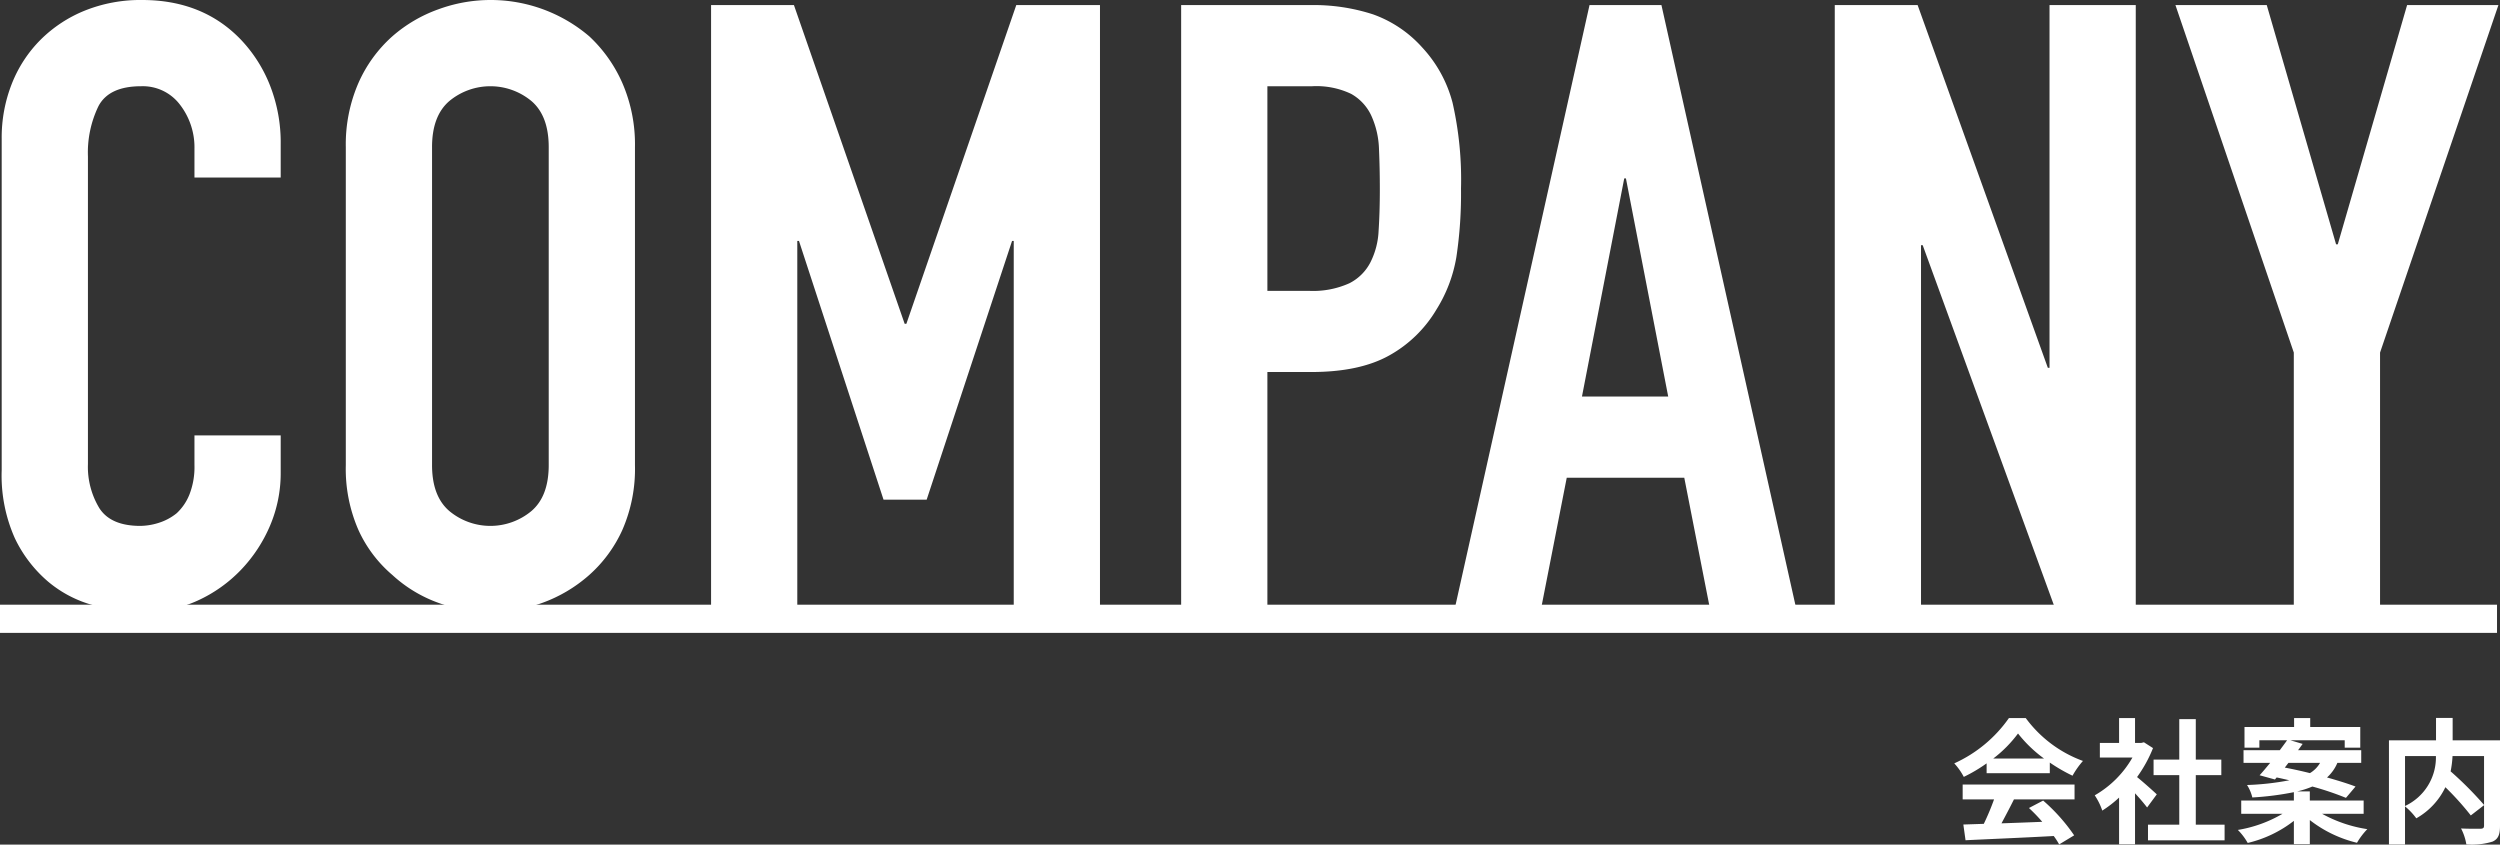 <svg id="top_section04_ttl_pc.svg" xmlns="http://www.w3.org/2000/svg" width="443.53" height="149.84" viewBox="0 0 443.53 149.84">
  <rect x="0" y="0" width="443.53" height="149.84" fill="#333333" stroke="none"/>
  <defs>
    <style>
      .cls-1 {
        fill: #fff;
        fill-rule: evenodd;
      }
    </style>
  </defs>
  <path id="COMPANY" class="cls-1" d="M881.5,4566.97v5.25a13.37,13.37,0,0,1-.9,5.25,9.153,9.153,0,0,1-2.25,3.3,9.636,9.636,0,0,1-3.225,1.72,11.142,11.142,0,0,1-3.225.53q-5.253,0-7.275-3.15a14.141,14.141,0,0,1-2.025-7.8v-54.6a18.889,18.889,0,0,1,1.875-8.93q1.874-3.525,7.575-3.52a8.264,8.264,0,0,1,6.9,3.3,12.39,12.39,0,0,1,2.55,7.8v5.1h15.3v-6a27.655,27.655,0,0,0-1.875-10.28,25.09,25.09,0,0,0-5.175-8.17q-6.75-7.05-17.55-7.05a26.451,26.451,0,0,0-10.125,1.87,23.68,23.68,0,0,0-7.875,5.18,22.932,22.932,0,0,0-5.1,7.8,26.012,26.012,0,0,0-1.8,9.75v58.8a27.3,27.3,0,0,0,2.325,12.07,23.233,23.233,0,0,0,5.925,7.73,20.937,20.937,0,0,0,8.1,4.2,34.241,34.241,0,0,0,8.85,1.2,22.628,22.628,0,0,0,9.525-2.03,24.969,24.969,0,0,0,7.725-5.47,26.031,26.031,0,0,0,5.175-7.88,23.774,23.774,0,0,0,1.875-9.37v-6.6H881.5Zm26.85,5.25a27.039,27.039,0,0,0,2.25,11.55,22.888,22.888,0,0,0,6,7.95,24.049,24.049,0,0,0,8.175,4.95,26.613,26.613,0,0,0,18.45,0,25.743,25.743,0,0,0,8.325-4.95,23.828,23.828,0,0,0,5.85-7.95,27.039,27.039,0,0,0,2.25-11.55v-56.4a27.287,27.287,0,0,0-2.25-11.4,25.117,25.117,0,0,0-5.85-8.25,26.941,26.941,0,0,0-26.775-4.8,25.345,25.345,0,0,0-8.175,4.8,24.077,24.077,0,0,0-6,8.25,27.287,27.287,0,0,0-2.25,11.4v56.4Zm15.3-56.4q0-5.55,3.075-8.18a11.41,11.41,0,0,1,14.55,0q3.072,2.625,3.075,8.18v56.4q0,5.55-3.075,8.17a11.377,11.377,0,0,1-14.55,0q-3.077-2.625-3.075-8.17v-56.4Zm64.8,81.6v-64.95h0.3l15,45.9h7.65l15.15-45.9h0.3v64.95h15.3v-106.8h-14.85l-19.5,56.55h-0.3l-19.646-56.55h-14.7v106.8h15.3Zm83.4,0v-41.7h7.8q8.55,0,13.8-2.93a22.319,22.319,0,0,0,8.4-8.17,25.412,25.412,0,0,0,3.53-9.3,75.586,75.586,0,0,0,.82-12.15,61.488,61.488,0,0,0-1.5-15.23,22.859,22.859,0,0,0-5.4-9.82,21.3,21.3,0,0,0-8.7-5.85,34.117,34.117,0,0,0-11.1-1.65h-22.95v106.8h15.3Zm7.95-92.4a14.291,14.291,0,0,1,6.9,1.35,8.518,8.518,0,0,1,3.6,3.9,15.389,15.389,0,0,1,1.35,5.92q0.15,3.375.15,7.13,0,4.05-.22,7.35a13.707,13.707,0,0,1-1.43,5.55,8.5,8.5,0,0,1-3.75,3.75,15.636,15.636,0,0,1-7.2,1.35h-7.35v-36.3h7.95Zm47.86,55.05,7.5-38.7h0.3l7.5,38.7h-15.3Zm-7.2,37.35,4.5-22.95h20.85l4.5,22.95h15.3l-23.85-106.8H1129l-23.85,106.8h15.3Zm67.35,0v-64.2h0.3l23.4,64.2h14.4v-106.8h-15.3v64.35h-0.3l-23.1-64.35h-14.7v106.8h15.3Zm81.44,0v-45.15l21-61.65h-16.2l-12.3,42.45h-0.3l-12.3-42.45h-16.2l21,61.65v45.15h15.3Z" transform="translate(-847 -4489.72)"/>
  <path id="会社案内" class="cls-1" d="M1200.63,4624.29a22.053,22.053,0,0,0,4.39-4.44,23.1,23.1,0,0,0,4.61,4.44h-9Zm-1.18,2.61h11.21v-1.89a29.829,29.829,0,0,0,4.03,2.33,15,15,0,0,1,1.85-2.62,21.9,21.9,0,0,1-10.15-7.61h-2.98a23.8,23.8,0,0,1-9.7,8.04,11.289,11.289,0,0,1,1.69,2.4,27.652,27.652,0,0,0,4.05-2.4v1.75Zm-4.25,4.64h5.57a44.666,44.666,0,0,1-1.82,4.34l-3.63.12,0.39,2.79c4.08-.2,10.01-0.44,15.65-0.75a13.1,13.1,0,0,1,.96,1.49l2.66-1.61a32.189,32.189,0,0,0-5.5-6.17l-2.52,1.32a28.992,28.992,0,0,1,2.36,2.45c-2.45.1-4.92,0.19-7.23,0.27,0.72-1.35,1.51-2.84,2.21-4.25h10.75v-2.64H1195.2v2.64Zm34.44-.89c-0.5-.48-2.35-2.14-3.5-3.07a23.627,23.627,0,0,0,2.83-5.14l-1.61-1.03-0.5.12h-1.08v-4.42h-2.83v4.42h-3.41v2.59h5.78a18,18,0,0,1-6.69,6.7,11.416,11.416,0,0,1,1.34,2.71,20.1,20.1,0,0,0,2.98-2.31v8.29h2.83v-9.05c0.82,0.88,1.63,1.84,2.14,2.52Zm6.92,5.38v-8.79h4.53v-2.76h-4.53v-7.18h-2.93v7.18h-4.56v2.76h4.56v8.79h-5.55v2.78h13.59v-2.78h-5.11Zm16.44-10.97h5.61a5.042,5.042,0,0,1-1.8,1.82c-1.53-.38-3.07-0.72-4.46-0.98Zm13.34,9.04v-2.35h-9.55v-1.63h-2.23a15.673,15.673,0,0,0,2.68-.86,52.92,52.92,0,0,1,5.96,2.01l1.7-2.01c-1.34-.51-3.12-1.06-5.06-1.61a7.218,7.218,0,0,0,1.84-2.59h4.23v-2.24H1254.7c0.29-.38.55-0.76,0.82-1.12l-2.19-.65h9.65v1.32h2.76v-3.67h-8.88v-1.59H1254v1.59h-8.8v3.67h2.64v-1.32h4.92c-0.39.55-.84,1.15-1.3,1.77h-6.43v2.24h4.73c-0.68.81-1.3,1.58-1.88,2.2l2.72,0.75,0.31-.36c0.72,0.14,1.49.33,2.25,0.5a47.487,47.487,0,0,1-7.51.84,7.229,7.229,0,0,1,.94,2.21,51.929,51.929,0,0,0,7.37-.94v1.49h-9.34v2.35h7.32a22.923,22.923,0,0,1-7.92,2.86,10.577,10.577,0,0,1,1.75,2.31,21.27,21.27,0,0,0,8.19-3.92v4.13h2.83v-4.27a21.867,21.867,0,0,0,8.37,4.03,12.425,12.425,0,0,1,1.83-2.42,23.927,23.927,0,0,1-8.02-2.72h7.37Zm21.36-10.24v8.66a62.45,62.45,0,0,0-5.93-5.95,18.934,18.934,0,0,0,.34-2.71h5.59Zm-14.02,0h5.48a9.5,9.5,0,0,1-5.48,8.85v-8.85Zm16.85-2.79h-8.4v-3.98h-2.95v3.98h-8.35v18.48h2.85v-6.77a11.571,11.571,0,0,1,2,2.12,12.566,12.566,0,0,0,5.16-5.52,50.188,50.188,0,0,1,4.51,5.01l2.35-1.82v3.6c0,0.43-.14.55-0.6,0.58-0.46,0-2.06.02-3.48-.05a9.34,9.34,0,0,1,.94,2.83,12.5,12.5,0,0,0,4.65-.5c1.01-.46,1.32-1.25,1.32-2.79v-15.17Z" transform="translate(-847 -4489.72)"/>
  <path id="線_6" data-name="線 6" class="cls-1" d="M847,4602v-5h443v5H847Z" transform="translate(-847 -4489.72)"/>
</svg>
